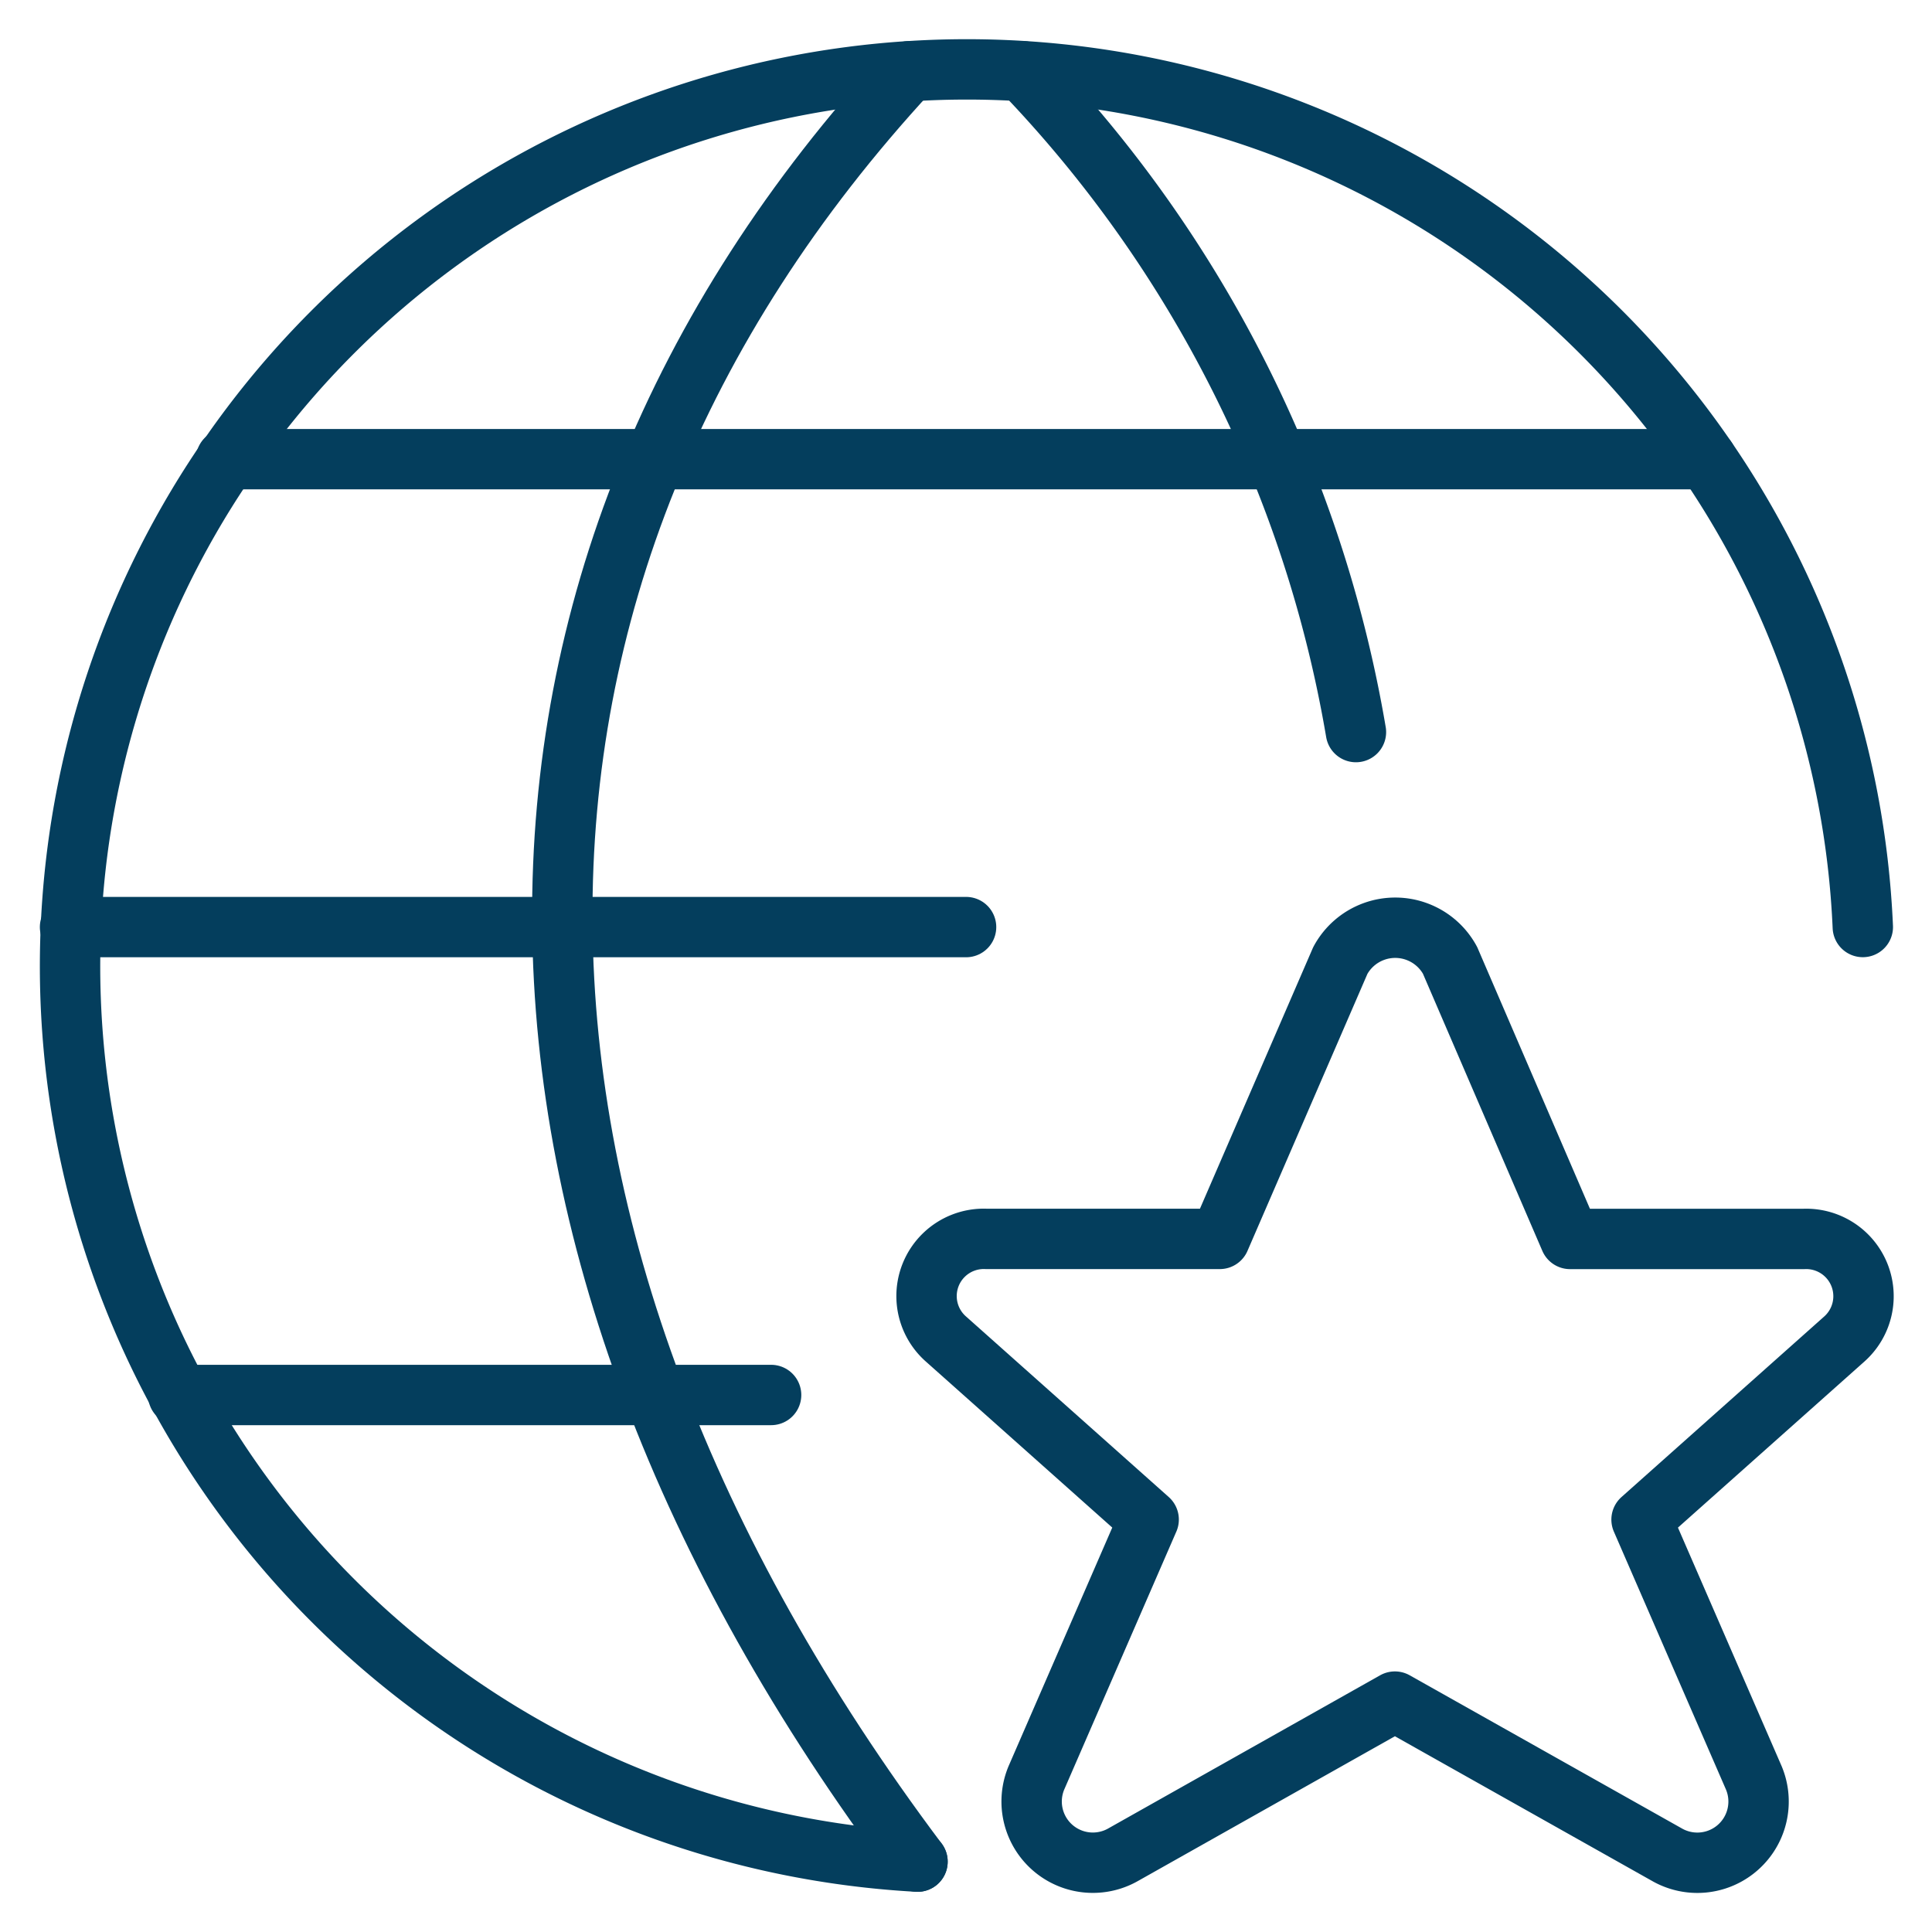 <svg viewBox="-0.75 -0.75 48 48" xmlns="http://www.w3.org/2000/svg" id="Network-Star--Streamline-Ultimate" height="48" width="48">
  <desc>
    Network Star Streamline Icon: https://streamlinehq.com
  </desc>
  <path d="m3.677 33.908 14.731 0" fill="none" stroke="#043e5d" stroke-linecap="round" stroke-linejoin="round" stroke-width="1.5"></path>
  <path d="m4.867 10.658 36.782 0" fill="none" stroke="#043e5d" stroke-linecap="round" stroke-linejoin="round" stroke-width="1.5"></path>
  <path d="m23.252 22.283 -22.262 0" fill="none" stroke="#043e5d" stroke-linecap="round" stroke-linejoin="round" stroke-width="1.5"></path>
  <path d="M22.045 45.502A22.281 22.281 0 1 1 45.531 22.281" fill="none" stroke="#043e5d" stroke-linecap="round" stroke-linejoin="round" stroke-width="1.5"></path>
  <path d="M21.834 1.021c-11.625 12.594 -11.414 28.981 0.211 44.481" fill="none" stroke="#043e5d" stroke-linecap="round" stroke-linejoin="round" stroke-width="1.5"></path>
  <path d="M24.664 1.021A31.246 31.246 0 0 1 32.938 17.438" fill="none" stroke="#043e5d" stroke-linecap="round" stroke-linejoin="round" stroke-width="1.5"></path>
  <path d="m35.278 23.114 2.98 6.917h5.812a1.424 1.424 0 0 1 1.002 2.486l-5.038 4.487 2.79 6.419a1.521 1.521 0 0 1 -2.164 1.903L33.906 41.526l-6.744 3.799a1.521 1.521 0 0 1 -2.164 -1.903l2.79 -6.419 -5.038 -4.487a1.422 1.422 0 0 1 1.004 -2.486h5.801l2.995 -6.917a1.55 1.55 0 0 1 2.728 0Z" fill="none" stroke="#043e5d" stroke-linecap="round" stroke-linejoin="round" stroke-width="1.5"></path>
</svg>